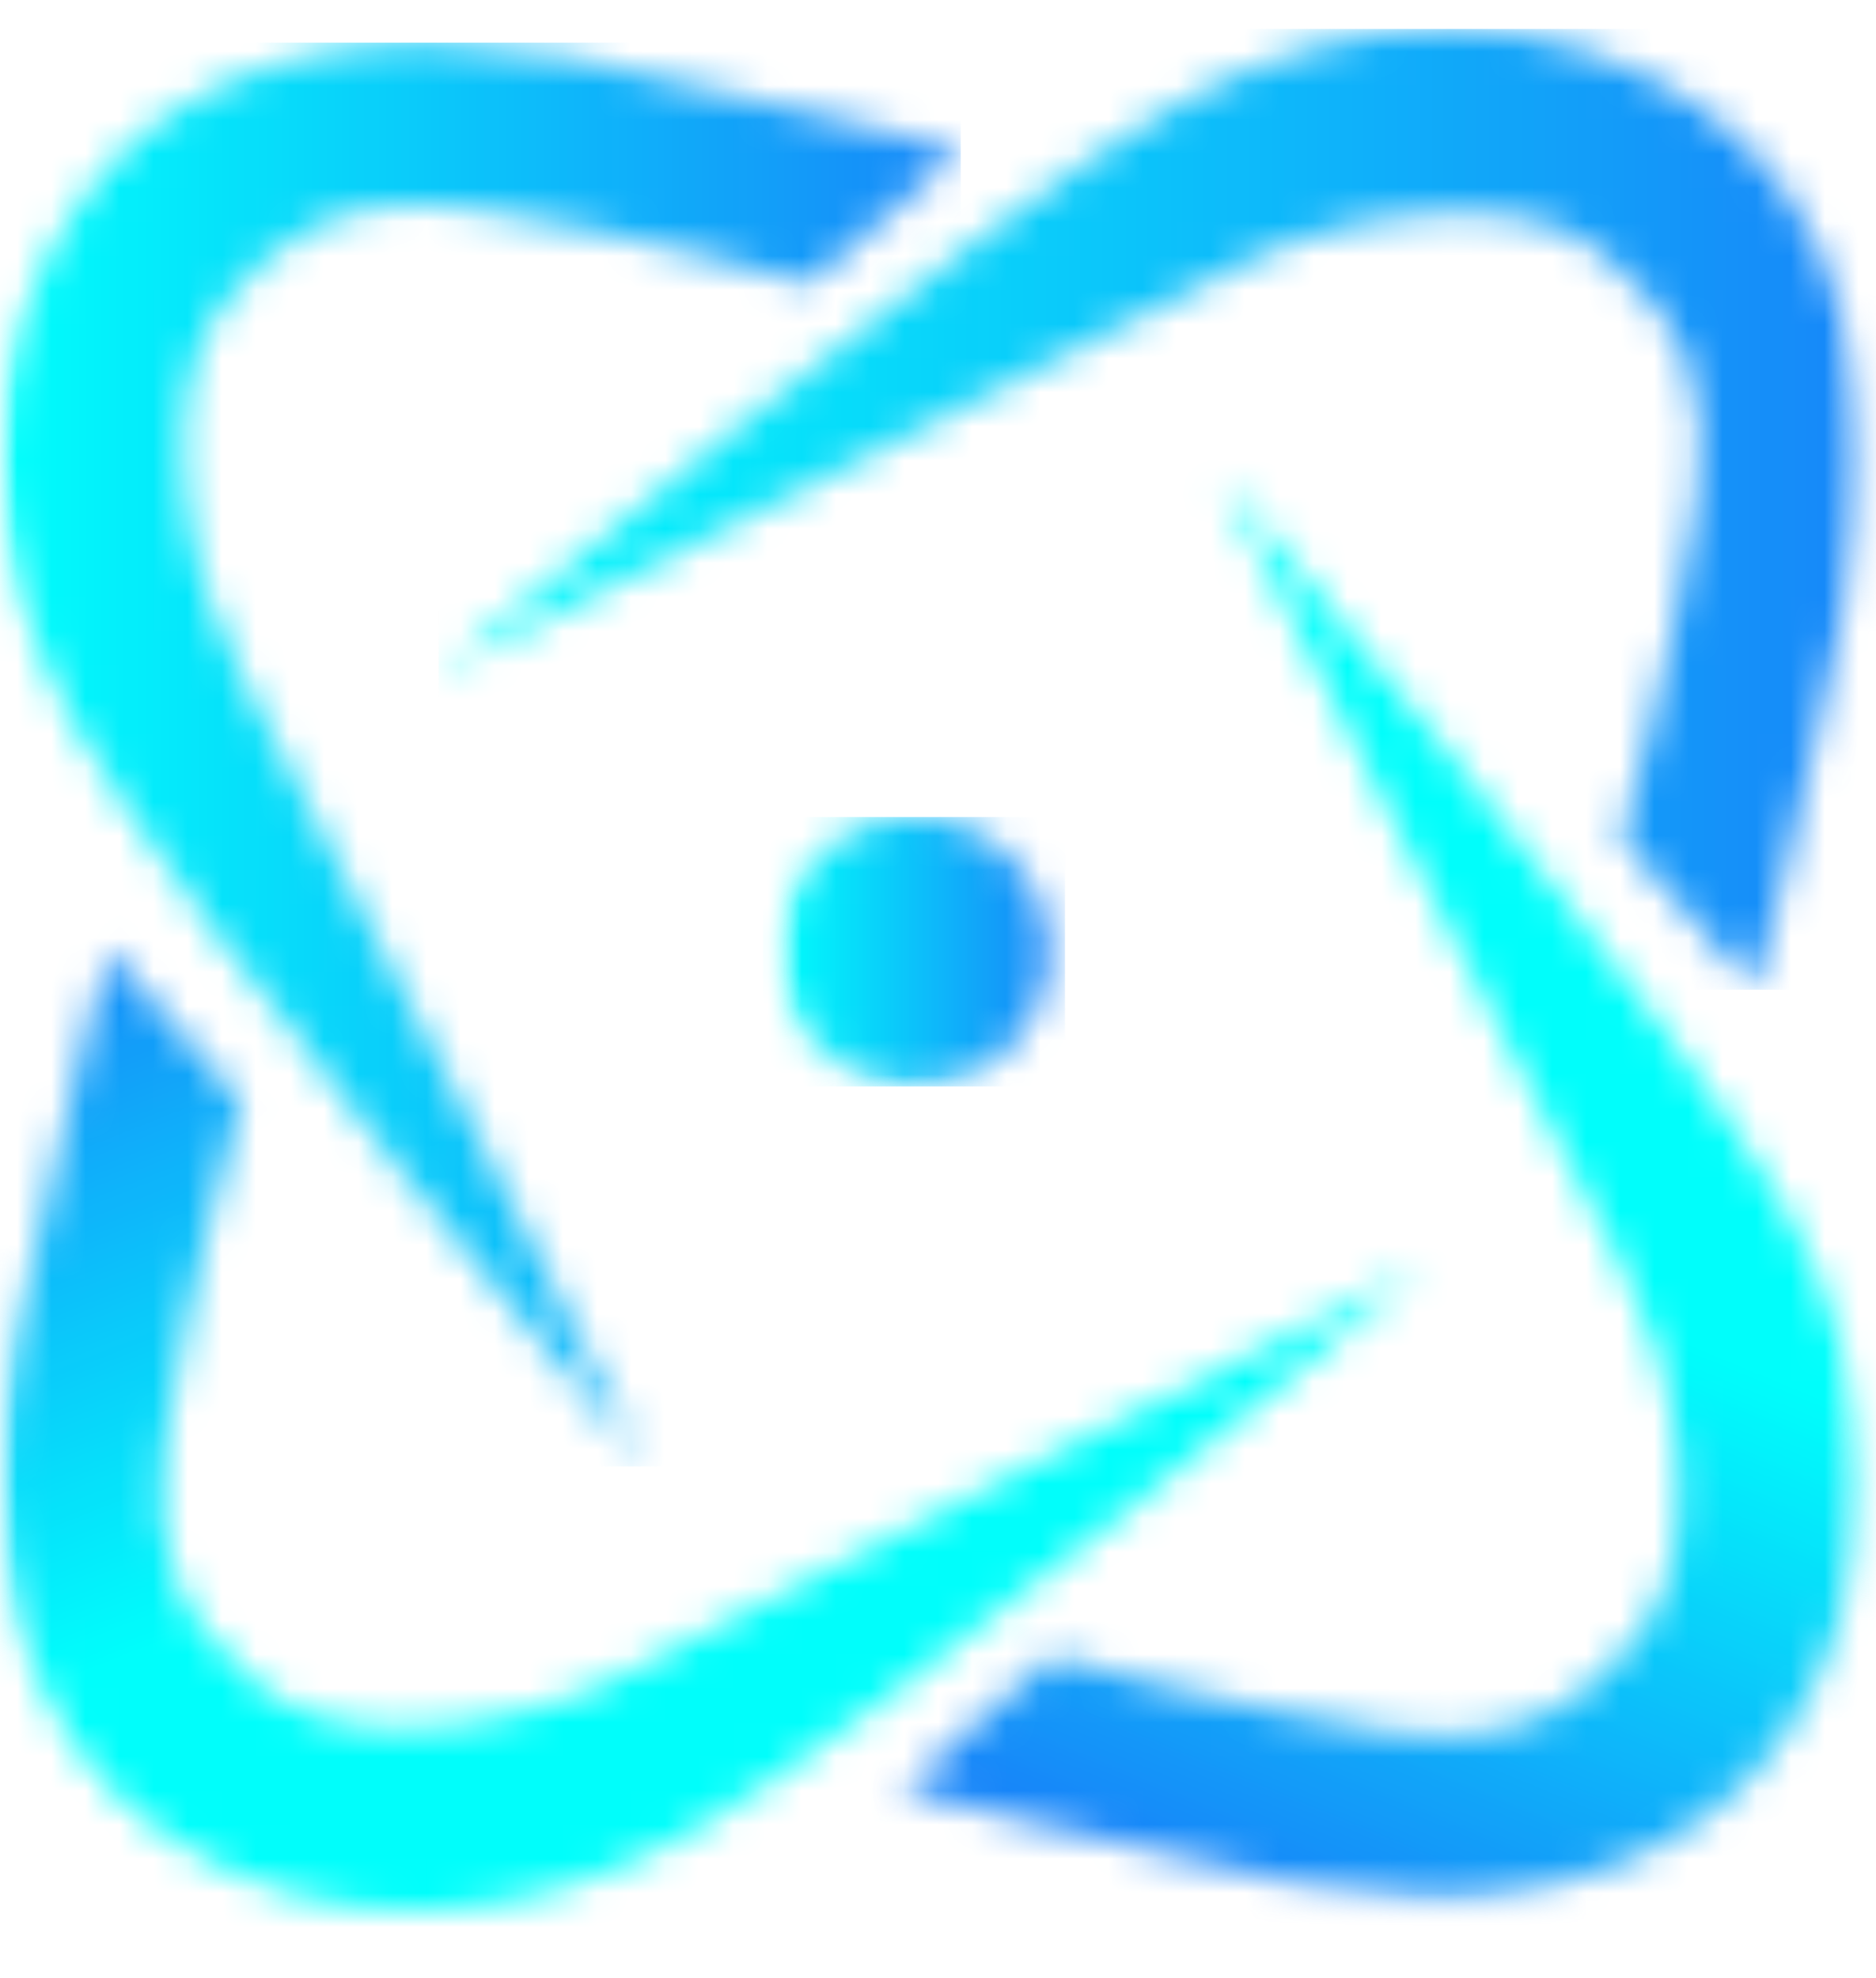 <svg width="55" height="58" viewBox="0 0 55 58" fill="none" xmlns="http://www.w3.org/2000/svg">
<mask id="mask0_2066_4918" style="mask-type:luminance" maskUnits="userSpaceOnUse" x="12" y="0" width="43" height="30">
<path d="M12 0H54.667V29.333H12V0Z" fill="white"/>
</mask>
<g mask="url(#mask0_2066_4918)">
<mask id="mask1_2066_4918" style="mask-type:luminance" maskUnits="userSpaceOnUse" x="12" y="0" width="43" height="30">
<path d="M51.427 29.016L47.542 24.583C47.542 24.583 49.057 19.359 49.734 14.755C50.177 11.719 49.609 9.526 46.938 7.396C45.875 6.552 44.37 6.214 42.776 6.214C40.349 6.214 37.688 6.99 36.005 7.943C33.208 9.516 12.859 19.724 12.859 19.724C12.859 19.724 28.708 6.302 34.484 3.083C37.203 1.562 39.87 0.875 42.354 0.849H42.547C45.26 0.875 47.75 1.703 49.849 3.141C53.917 5.937 55.438 11.458 54.167 17.594C52.896 23.734 51.432 29.016 51.432 29.016H51.427Z" fill="white"/>
</mask>
<g mask="url(#mask1_2066_4918)">
<path d="M12.859 0.849V29.016H55.438V0.849H12.859Z" fill="url(#paint0_linear_2066_4918)"/>
</g>
</g>
<mask id="mask2_2066_4918" style="mask-type:luminance" maskUnits="userSpaceOnUse" x="0" y="0" width="30" height="44">
<path d="M0 0H29.333V44H0V0Z" fill="white"/>
</mask>
<g mask="url(#mask2_2066_4918)">
<mask id="mask3_2066_4918" style="mask-type:luminance" maskUnits="userSpaceOnUse" x="0" y="1" width="29" height="42">
<path d="M18.875 42.995C18.875 42.995 5.448 27.141 2.229 21.365C0.698 18.62 0.005 15.932 0 13.427V13.38C0.005 10.646 0.833 8.125 2.286 6C4.438 2.87 8.208 1.25 12.625 1.25L16.745 1.693C22.885 2.964 28.167 4.427 28.167 4.427L23.734 8.312C23.734 8.312 18.51 6.792 13.906 6.12L12.198 5.979C10.005 5.979 8.25 6.771 6.552 8.917C4.422 11.588 5.521 17.052 7.099 19.849C8.672 22.646 18.875 42.995 18.875 42.995Z" fill="white"/>
</mask>
<g mask="url(#mask3_2066_4918)">
<path d="M0 1.25V42.995H28.167V1.25H0Z" fill="url(#paint1_linear_2066_4918)"/>
</g>
</g>
<mask id="mask4_2066_4918" style="mask-type:luminance" maskUnits="userSpaceOnUse" x="0" y="26" width="43" height="32">
<path d="M0 26.667H42.667V57.333H0V26.667Z" fill="white"/>
</mask>
<g mask="url(#mask4_2066_4918)">
<mask id="mask5_2066_4918" style="mask-type:luminance" maskUnits="userSpaceOnUse" x="0" y="27" width="42" height="30">
<path d="M12.104 56.026C9.37 56.021 6.865 55.193 4.75 53.74C0.682 50.943 -0.833 45.411 0.443 39.281C1.719 33.151 3.172 27.859 3.172 27.859L7.063 32.292C7.063 32.292 5.542 37.516 4.865 42.12C4.422 45.156 4.99 47.354 7.662 49.479C8.724 50.323 10.229 50.667 11.828 50.667C14.255 50.667 16.912 49.885 18.599 48.938C21.396 47.359 41.734 37.151 41.734 37.151C41.734 37.151 25.891 50.578 20.125 53.797C17.386 55.323 14.703 56.021 12.214 56.026H12.104Z" fill="white"/>
</mask>
<g mask="url(#mask5_2066_4918)">
<path d="M4.943 70.609L51.38 52.203L35.958 13.281L-10.484 31.682L4.943 70.609Z" fill="url(#paint2_linear_2066_4918)"/>
</g>
</g>
<mask id="mask6_2066_4918" style="mask-type:luminance" maskUnits="userSpaceOnUse" x="25" y="13" width="30" height="43">
<path d="M25.333 13.333H54.667V56H25.333V13.333Z" fill="white"/>
</mask>
<g mask="url(#mask6_2066_4918)">
<mask id="mask7_2066_4918" style="mask-type:luminance" maskUnits="userSpaceOnUse" x="26" y="13" width="29" height="43">
<path d="M41.974 55.625L37.854 55.182C31.724 53.911 26.438 52.453 26.438 52.453L30.87 48.568C30.87 48.568 36.089 50.083 40.698 50.76L42.401 50.896C44.599 50.896 46.349 50.104 48.047 47.963C50.177 45.292 49.078 39.828 47.505 37.031C45.927 34.234 35.729 13.885 35.729 13.885C35.729 13.885 49.151 29.734 52.37 35.51C53.896 38.25 54.594 40.932 54.599 43.422V43.526C54.594 46.255 53.766 48.76 52.312 50.875C50.161 54.005 46.391 55.625 41.974 55.625Z" fill="white"/>
</mask>
<g mask="url(#mask7_2066_4918)">
<path d="M69.354 19.989L30.557 3.927L11.682 49.521L50.479 65.583L69.354 19.989Z" fill="url(#paint3_linear_2066_4918)"/>
</g>
</g>
<mask id="mask8_2066_4918" style="mask-type:luminance" maskUnits="userSpaceOnUse" x="22" y="22" width="10" height="10">
<path d="M22.666 22.667H32V32H22.666V22.667Z" fill="white"/>
</mask>
<g mask="url(#mask8_2066_4918)">
<mask id="mask9_2066_4918" style="mask-type:luminance" maskUnits="userSpaceOnUse" x="22" y="23" width="9" height="9">
<path d="M26.791 31.854L26.198 31.828C24.437 31.438 23.26 30.266 22.942 28.812C22.37 26.234 24.312 23.953 26.791 23.953H27.088L27.698 24.052C29.151 24.375 30.323 25.552 30.651 27.005C31.224 29.583 29.276 31.854 26.797 31.854H26.791Z" fill="white"/>
</mask>
<g mask="url(#mask9_2066_4918)">
<path d="M22.37 23.953V31.854H31.224V23.953H22.37Z" fill="url(#paint4_linear_2066_4918)"/>
</g>
</g>
<defs>
<linearGradient id="paint0_linear_2066_4918" x1="12.858" y1="14.934" x2="55.437" y2="14.934" gradientUnits="userSpaceOnUse">
<stop stop-color="#00FEFB"/>
<stop offset="0.008" stop-color="#00FDFB"/>
<stop offset="0.016" stop-color="#00FDFB"/>
<stop offset="0.023" stop-color="#00FCFB"/>
<stop offset="0.031" stop-color="#01FBFB"/>
<stop offset="0.039" stop-color="#01FAFB"/>
<stop offset="0.047" stop-color="#01F9FB"/>
<stop offset="0.055" stop-color="#01F8FB"/>
<stop offset="0.062" stop-color="#01F7FB"/>
<stop offset="0.07" stop-color="#02F6FB"/>
<stop offset="0.078" stop-color="#02F5FB"/>
<stop offset="0.086" stop-color="#02F4FB"/>
<stop offset="0.094" stop-color="#02F3FB"/>
<stop offset="0.102" stop-color="#02F2FB"/>
<stop offset="0.109" stop-color="#02F1FB"/>
<stop offset="0.117" stop-color="#03F0FB"/>
<stop offset="0.125" stop-color="#03EFFB"/>
<stop offset="0.133" stop-color="#03EEFB"/>
<stop offset="0.141" stop-color="#03EDFB"/>
<stop offset="0.148" stop-color="#03ECFB"/>
<stop offset="0.156" stop-color="#04EBFB"/>
<stop offset="0.164" stop-color="#04EAFB"/>
<stop offset="0.172" stop-color="#04E9FB"/>
<stop offset="0.18" stop-color="#04E8FB"/>
<stop offset="0.188" stop-color="#04E7FB"/>
<stop offset="0.195" stop-color="#04E7FB"/>
<stop offset="0.203" stop-color="#05E6FB"/>
<stop offset="0.211" stop-color="#05E5FA"/>
<stop offset="0.219" stop-color="#05E4FA"/>
<stop offset="0.227" stop-color="#05E3FA"/>
<stop offset="0.234" stop-color="#05E2FA"/>
<stop offset="0.242" stop-color="#06E1FA"/>
<stop offset="0.25" stop-color="#06E0FA"/>
<stop offset="0.258" stop-color="#06DFFA"/>
<stop offset="0.266" stop-color="#06DEFA"/>
<stop offset="0.273" stop-color="#06DDFA"/>
<stop offset="0.281" stop-color="#06DCFA"/>
<stop offset="0.289" stop-color="#07DBFA"/>
<stop offset="0.297" stop-color="#07DAFA"/>
<stop offset="0.305" stop-color="#07D9FA"/>
<stop offset="0.312" stop-color="#07D8FA"/>
<stop offset="0.32" stop-color="#07D7FA"/>
<stop offset="0.328" stop-color="#08D6FA"/>
<stop offset="0.336" stop-color="#08D5FA"/>
<stop offset="0.344" stop-color="#08D4FA"/>
<stop offset="0.352" stop-color="#08D3FA"/>
<stop offset="0.359" stop-color="#08D2FA"/>
<stop offset="0.367" stop-color="#08D1FA"/>
<stop offset="0.375" stop-color="#09D1FA"/>
<stop offset="0.383" stop-color="#09D0FA"/>
<stop offset="0.391" stop-color="#09CFFA"/>
<stop offset="0.398" stop-color="#09CEFA"/>
<stop offset="0.406" stop-color="#09CDFA"/>
<stop offset="0.414" stop-color="#0ACCFA"/>
<stop offset="0.422" stop-color="#0ACBFA"/>
<stop offset="0.43" stop-color="#0ACAFA"/>
<stop offset="0.438" stop-color="#0AC9FA"/>
<stop offset="0.445" stop-color="#0AC8FA"/>
<stop offset="0.453" stop-color="#0BC7FA"/>
<stop offset="0.461" stop-color="#0BC6FA"/>
<stop offset="0.469" stop-color="#0BC5FA"/>
<stop offset="0.477" stop-color="#0BC4FA"/>
<stop offset="0.484" stop-color="#0BC3FA"/>
<stop offset="0.492" stop-color="#0BC2FA"/>
<stop offset="0.5" stop-color="#0CC1FA"/>
<stop offset="0.508" stop-color="#0CC0FA"/>
<stop offset="0.516" stop-color="#0CBFFA"/>
<stop offset="0.523" stop-color="#0CBEFA"/>
<stop offset="0.531" stop-color="#0CBDFA"/>
<stop offset="0.539" stop-color="#0DBCFA"/>
<stop offset="0.547" stop-color="#0DBBFA"/>
<stop offset="0.555" stop-color="#0DBBFA"/>
<stop offset="0.562" stop-color="#0DBAFA"/>
<stop offset="0.57" stop-color="#0DB9FA"/>
<stop offset="0.578" stop-color="#0DB8FA"/>
<stop offset="0.586" stop-color="#0EB7FA"/>
<stop offset="0.594" stop-color="#0EB6FA"/>
<stop offset="0.602" stop-color="#0EB5FA"/>
<stop offset="0.609" stop-color="#0EB4FA"/>
<stop offset="0.617" stop-color="#0EB3FA"/>
<stop offset="0.625" stop-color="#0FB2FA"/>
<stop offset="0.633" stop-color="#0FB1FA"/>
<stop offset="0.641" stop-color="#0FB0FA"/>
<stop offset="0.648" stop-color="#0FAFFA"/>
<stop offset="0.656" stop-color="#0FAEFA"/>
<stop offset="0.664" stop-color="#0FADFA"/>
<stop offset="0.672" stop-color="#10ACFA"/>
<stop offset="0.68" stop-color="#10ABFA"/>
<stop offset="0.688" stop-color="#10AAF9"/>
<stop offset="0.695" stop-color="#10A9F9"/>
<stop offset="0.703" stop-color="#10A8F9"/>
<stop offset="0.711" stop-color="#11A7F9"/>
<stop offset="0.719" stop-color="#11A6F9"/>
<stop offset="0.727" stop-color="#11A5F9"/>
<stop offset="0.734" stop-color="#11A4F9"/>
<stop offset="0.742" stop-color="#11A4F9"/>
<stop offset="0.75" stop-color="#11A3F9"/>
<stop offset="0.758" stop-color="#12A2F9"/>
<stop offset="0.766" stop-color="#12A1F9"/>
<stop offset="0.773" stop-color="#12A0F9"/>
<stop offset="0.781" stop-color="#129FF9"/>
<stop offset="0.789" stop-color="#129EF9"/>
<stop offset="0.797" stop-color="#139DF9"/>
<stop offset="0.805" stop-color="#139CF9"/>
<stop offset="0.812" stop-color="#139BF9"/>
<stop offset="0.82" stop-color="#139AF9"/>
<stop offset="0.828" stop-color="#1399F9"/>
<stop offset="0.836" stop-color="#1398F9"/>
<stop offset="0.844" stop-color="#1497F9"/>
<stop offset="0.852" stop-color="#1496F9"/>
<stop offset="0.859" stop-color="#1495F9"/>
<stop offset="0.867" stop-color="#1494F9"/>
<stop offset="0.875" stop-color="#1493F9"/>
<stop offset="0.883" stop-color="#1592F9"/>
<stop offset="0.891" stop-color="#1591F9"/>
<stop offset="0.898" stop-color="#1590F9"/>
<stop offset="0.906" stop-color="#158FF9"/>
<stop offset="0.914" stop-color="#158EF9"/>
<stop offset="0.922" stop-color="#158EF9"/>
<stop offset="0.93" stop-color="#168DF9"/>
<stop offset="0.938" stop-color="#168CF9"/>
<stop offset="0.945" stop-color="#168BF9"/>
<stop offset="0.953" stop-color="#168AF9"/>
<stop offset="0.961" stop-color="#1689F9"/>
<stop offset="0.969" stop-color="#1788F9"/>
<stop offset="0.977" stop-color="#1787F9"/>
<stop offset="0.984" stop-color="#1786F9"/>
<stop offset="1" stop-color="#1786F9"/>
</linearGradient>
<linearGradient id="paint1_linear_2066_4918" x1="-0" y1="22.122" x2="28.165" y2="22.122" gradientUnits="userSpaceOnUse">
<stop stop-color="#00FEFB"/>
<stop offset="0.008" stop-color="#00FEFB"/>
<stop offset="0.016" stop-color="#00FDFB"/>
<stop offset="0.023" stop-color="#00FCFB"/>
<stop offset="0.031" stop-color="#01FBFB"/>
<stop offset="0.039" stop-color="#01FAFB"/>
<stop offset="0.047" stop-color="#01F9FB"/>
<stop offset="0.055" stop-color="#01F8FB"/>
<stop offset="0.062" stop-color="#01F7FB"/>
<stop offset="0.07" stop-color="#02F6FB"/>
<stop offset="0.078" stop-color="#02F5FB"/>
<stop offset="0.086" stop-color="#02F4FB"/>
<stop offset="0.094" stop-color="#02F3FB"/>
<stop offset="0.102" stop-color="#02F2FB"/>
<stop offset="0.109" stop-color="#02F1FB"/>
<stop offset="0.117" stop-color="#03F0FB"/>
<stop offset="0.125" stop-color="#03EFFB"/>
<stop offset="0.133" stop-color="#03EEFB"/>
<stop offset="0.141" stop-color="#03EEFB"/>
<stop offset="0.148" stop-color="#03EDFB"/>
<stop offset="0.156" stop-color="#03ECFB"/>
<stop offset="0.164" stop-color="#04EBFB"/>
<stop offset="0.172" stop-color="#04EAFB"/>
<stop offset="0.18" stop-color="#04E9FB"/>
<stop offset="0.188" stop-color="#04E8FB"/>
<stop offset="0.195" stop-color="#04E7FB"/>
<stop offset="0.203" stop-color="#05E6FB"/>
<stop offset="0.211" stop-color="#05E5FA"/>
<stop offset="0.219" stop-color="#05E4FA"/>
<stop offset="0.227" stop-color="#05E3FA"/>
<stop offset="0.234" stop-color="#05E2FA"/>
<stop offset="0.242" stop-color="#05E1FA"/>
<stop offset="0.25" stop-color="#06E0FA"/>
<stop offset="0.258" stop-color="#06DFFA"/>
<stop offset="0.266" stop-color="#06DFFA"/>
<stop offset="0.273" stop-color="#06DEFA"/>
<stop offset="0.281" stop-color="#06DDFA"/>
<stop offset="0.289" stop-color="#07DCFA"/>
<stop offset="0.297" stop-color="#07DBFA"/>
<stop offset="0.305" stop-color="#07DAFA"/>
<stop offset="0.312" stop-color="#07D9FA"/>
<stop offset="0.32" stop-color="#07D8FA"/>
<stop offset="0.328" stop-color="#07D7FA"/>
<stop offset="0.336" stop-color="#08D6FA"/>
<stop offset="0.344" stop-color="#08D5FA"/>
<stop offset="0.352" stop-color="#08D4FA"/>
<stop offset="0.359" stop-color="#08D3FA"/>
<stop offset="0.367" stop-color="#08D2FA"/>
<stop offset="0.375" stop-color="#09D1FA"/>
<stop offset="0.383" stop-color="#09D0FA"/>
<stop offset="0.391" stop-color="#09D0FA"/>
<stop offset="0.398" stop-color="#09CFFA"/>
<stop offset="0.406" stop-color="#09CEFA"/>
<stop offset="0.414" stop-color="#09CDFA"/>
<stop offset="0.422" stop-color="#0ACCFA"/>
<stop offset="0.43" stop-color="#0ACBFA"/>
<stop offset="0.438" stop-color="#0ACAFA"/>
<stop offset="0.445" stop-color="#0AC9FA"/>
<stop offset="0.453" stop-color="#0AC8FA"/>
<stop offset="0.461" stop-color="#0AC7FA"/>
<stop offset="0.469" stop-color="#0BC6FA"/>
<stop offset="0.477" stop-color="#0BC5FA"/>
<stop offset="0.484" stop-color="#0BC4FA"/>
<stop offset="0.492" stop-color="#0BC3FA"/>
<stop offset="0.5" stop-color="#0BC2FA"/>
<stop offset="0.508" stop-color="#0CC1FA"/>
<stop offset="0.516" stop-color="#0CC1FA"/>
<stop offset="0.523" stop-color="#0CC0FA"/>
<stop offset="0.531" stop-color="#0CBFFA"/>
<stop offset="0.539" stop-color="#0CBEFA"/>
<stop offset="0.547" stop-color="#0CBDFA"/>
<stop offset="0.555" stop-color="#0DBCFA"/>
<stop offset="0.562" stop-color="#0DBBFA"/>
<stop offset="0.57" stop-color="#0DBAFA"/>
<stop offset="0.578" stop-color="#0DB9FA"/>
<stop offset="0.586" stop-color="#0DB8FA"/>
<stop offset="0.594" stop-color="#0EB7FA"/>
<stop offset="0.602" stop-color="#0EB6FA"/>
<stop offset="0.609" stop-color="#0EB5FA"/>
<stop offset="0.617" stop-color="#0EB4FA"/>
<stop offset="0.625" stop-color="#0EB3FA"/>
<stop offset="0.633" stop-color="#0EB2FA"/>
<stop offset="0.641" stop-color="#0FB2FA"/>
<stop offset="0.648" stop-color="#0FB1FA"/>
<stop offset="0.656" stop-color="#0FB0FA"/>
<stop offset="0.664" stop-color="#0FAFFA"/>
<stop offset="0.672" stop-color="#0FAEFA"/>
<stop offset="0.68" stop-color="#10ADFA"/>
<stop offset="0.688" stop-color="#10ACFA"/>
<stop offset="0.695" stop-color="#10ABFA"/>
<stop offset="0.703" stop-color="#10AAF9"/>
<stop offset="0.711" stop-color="#10A9F9"/>
<stop offset="0.719" stop-color="#10A8F9"/>
<stop offset="0.727" stop-color="#11A7F9"/>
<stop offset="0.734" stop-color="#11A6F9"/>
<stop offset="0.742" stop-color="#11A5F9"/>
<stop offset="0.75" stop-color="#11A4F9"/>
<stop offset="0.758" stop-color="#11A3F9"/>
<stop offset="0.766" stop-color="#11A2F9"/>
<stop offset="0.773" stop-color="#12A2F9"/>
<stop offset="0.781" stop-color="#12A1F9"/>
<stop offset="0.789" stop-color="#12A0F9"/>
<stop offset="0.797" stop-color="#129FF9"/>
<stop offset="0.805" stop-color="#129EF9"/>
<stop offset="0.812" stop-color="#139DF9"/>
<stop offset="0.82" stop-color="#139CF9"/>
<stop offset="0.828" stop-color="#139BF9"/>
<stop offset="0.836" stop-color="#139AF9"/>
<stop offset="0.844" stop-color="#1399F9"/>
<stop offset="0.852" stop-color="#1398F9"/>
<stop offset="0.859" stop-color="#1497F9"/>
<stop offset="0.867" stop-color="#1496F9"/>
<stop offset="0.875" stop-color="#1495F9"/>
<stop offset="0.883" stop-color="#1494F9"/>
<stop offset="0.891" stop-color="#1493F9"/>
<stop offset="0.898" stop-color="#1593F9"/>
<stop offset="0.906" stop-color="#1592F9"/>
<stop offset="0.914" stop-color="#1591F9"/>
<stop offset="0.922" stop-color="#1590F9"/>
<stop offset="0.93" stop-color="#158FF9"/>
<stop offset="0.938" stop-color="#158EF9"/>
<stop offset="0.945" stop-color="#168DF9"/>
<stop offset="0.953" stop-color="#168CF9"/>
<stop offset="0.961" stop-color="#168BF9"/>
<stop offset="0.969" stop-color="#168AF9"/>
<stop offset="0.977" stop-color="#1689F9"/>
<stop offset="0.984" stop-color="#1688F9"/>
<stop offset="0.992" stop-color="#1787F9"/>
<stop offset="1" stop-color="#1786F9"/>
</linearGradient>
<linearGradient id="paint2_linear_2066_4918" x1="28.584" y1="61.239" x2="13.157" y2="22.315" gradientUnits="userSpaceOnUse">
<stop stop-color="#00FEFB"/>
<stop offset="0.5" stop-color="#00FEFB"/>
<stop offset="0.504" stop-color="#00FDFB"/>
<stop offset="0.508" stop-color="#00FCFB"/>
<stop offset="0.512" stop-color="#00FBFB"/>
<stop offset="0.516" stop-color="#01FAFB"/>
<stop offset="0.52" stop-color="#01FAFB"/>
<stop offset="0.523" stop-color="#01F9FB"/>
<stop offset="0.527" stop-color="#01F8FB"/>
<stop offset="0.531" stop-color="#01F7FB"/>
<stop offset="0.535" stop-color="#02F6FB"/>
<stop offset="0.539" stop-color="#02F5FB"/>
<stop offset="0.543" stop-color="#02F4FB"/>
<stop offset="0.547" stop-color="#02F3FB"/>
<stop offset="0.551" stop-color="#02F2FB"/>
<stop offset="0.555" stop-color="#02F1FB"/>
<stop offset="0.559" stop-color="#03F0FB"/>
<stop offset="0.562" stop-color="#03EFFB"/>
<stop offset="0.566" stop-color="#03EEFB"/>
<stop offset="0.57" stop-color="#03EDFB"/>
<stop offset="0.574" stop-color="#03ECFB"/>
<stop offset="0.578" stop-color="#04EBFB"/>
<stop offset="0.582" stop-color="#04EAFB"/>
<stop offset="0.586" stop-color="#04E9FB"/>
<stop offset="0.59" stop-color="#04E8FB"/>
<stop offset="0.594" stop-color="#04E7FB"/>
<stop offset="0.598" stop-color="#05E6FB"/>
<stop offset="0.602" stop-color="#05E5FB"/>
<stop offset="0.605" stop-color="#05E4FA"/>
<stop offset="0.609" stop-color="#05E3FA"/>
<stop offset="0.613" stop-color="#05E3FA"/>
<stop offset="0.617" stop-color="#05E2FA"/>
<stop offset="0.621" stop-color="#06E1FA"/>
<stop offset="0.625" stop-color="#06E0FA"/>
<stop offset="0.629" stop-color="#06DFFA"/>
<stop offset="0.633" stop-color="#06DEFA"/>
<stop offset="0.637" stop-color="#06DDFA"/>
<stop offset="0.641" stop-color="#07DCFA"/>
<stop offset="0.645" stop-color="#07DBFA"/>
<stop offset="0.648" stop-color="#07DAFA"/>
<stop offset="0.652" stop-color="#07D9FA"/>
<stop offset="0.656" stop-color="#07D8FA"/>
<stop offset="0.66" stop-color="#07D7FA"/>
<stop offset="0.664" stop-color="#08D6FA"/>
<stop offset="0.668" stop-color="#08D5FA"/>
<stop offset="0.672" stop-color="#08D4FA"/>
<stop offset="0.676" stop-color="#08D3FA"/>
<stop offset="0.68" stop-color="#08D2FA"/>
<stop offset="0.684" stop-color="#09D1FA"/>
<stop offset="0.688" stop-color="#09D0FA"/>
<stop offset="0.691" stop-color="#09CFFA"/>
<stop offset="0.695" stop-color="#09CEFA"/>
<stop offset="0.699" stop-color="#09CDFA"/>
<stop offset="0.703" stop-color="#09CCFA"/>
<stop offset="0.707" stop-color="#0ACCFA"/>
<stop offset="0.711" stop-color="#0ACBFA"/>
<stop offset="0.715" stop-color="#0ACAFA"/>
<stop offset="0.719" stop-color="#0AC9FA"/>
<stop offset="0.723" stop-color="#0AC8FA"/>
<stop offset="0.727" stop-color="#0BC7FA"/>
<stop offset="0.73" stop-color="#0BC6FA"/>
<stop offset="0.734" stop-color="#0BC5FA"/>
<stop offset="0.738" stop-color="#0BC4FA"/>
<stop offset="0.742" stop-color="#0BC3FA"/>
<stop offset="0.746" stop-color="#0BC2FA"/>
<stop offset="0.75" stop-color="#0CC1FA"/>
<stop offset="0.754" stop-color="#0CC0FA"/>
<stop offset="0.758" stop-color="#0CBFFA"/>
<stop offset="0.762" stop-color="#0CBEFA"/>
<stop offset="0.766" stop-color="#0CBDFA"/>
<stop offset="0.77" stop-color="#0DBCFA"/>
<stop offset="0.773" stop-color="#0DBBFA"/>
<stop offset="0.777" stop-color="#0DBAFA"/>
<stop offset="0.781" stop-color="#0DB9FA"/>
<stop offset="0.785" stop-color="#0DB8FA"/>
<stop offset="0.789" stop-color="#0DB7FA"/>
<stop offset="0.793" stop-color="#0EB6FA"/>
<stop offset="0.797" stop-color="#0EB5FA"/>
<stop offset="0.801" stop-color="#0EB5FA"/>
<stop offset="0.805" stop-color="#0EB4FA"/>
<stop offset="0.809" stop-color="#0EB3FA"/>
<stop offset="0.812" stop-color="#0FB2FA"/>
<stop offset="0.816" stop-color="#0FB1FA"/>
<stop offset="0.82" stop-color="#0FB0FA"/>
<stop offset="0.824" stop-color="#0FAFFA"/>
<stop offset="0.828" stop-color="#0FAEFA"/>
<stop offset="0.832" stop-color="#10ADFA"/>
<stop offset="0.836" stop-color="#10ACFA"/>
<stop offset="0.84" stop-color="#10ABFA"/>
<stop offset="0.844" stop-color="#10AAF9"/>
<stop offset="0.848" stop-color="#10A9F9"/>
<stop offset="0.852" stop-color="#10A8F9"/>
<stop offset="0.855" stop-color="#11A7F9"/>
<stop offset="0.859" stop-color="#11A6F9"/>
<stop offset="0.863" stop-color="#11A5F9"/>
<stop offset="0.867" stop-color="#11A4F9"/>
<stop offset="0.871" stop-color="#11A3F9"/>
<stop offset="0.875" stop-color="#12A2F9"/>
<stop offset="0.879" stop-color="#12A1F9"/>
<stop offset="0.883" stop-color="#12A0F9"/>
<stop offset="0.887" stop-color="#129FF9"/>
<stop offset="0.891" stop-color="#129EF9"/>
<stop offset="0.895" stop-color="#129EF9"/>
<stop offset="0.898" stop-color="#139DF9"/>
<stop offset="0.902" stop-color="#139CF9"/>
<stop offset="0.906" stop-color="#139BF9"/>
<stop offset="0.91" stop-color="#139AF9"/>
<stop offset="0.914" stop-color="#1399F9"/>
<stop offset="0.918" stop-color="#1498F9"/>
<stop offset="0.922" stop-color="#1497F9"/>
<stop offset="0.926" stop-color="#1496F9"/>
<stop offset="0.93" stop-color="#1495F9"/>
<stop offset="0.934" stop-color="#1494F9"/>
<stop offset="0.938" stop-color="#1493F9"/>
<stop offset="0.941" stop-color="#1592F9"/>
<stop offset="0.945" stop-color="#1591F9"/>
<stop offset="0.949" stop-color="#1590F9"/>
<stop offset="0.953" stop-color="#158FF9"/>
<stop offset="0.957" stop-color="#158EF9"/>
<stop offset="0.961" stop-color="#168DF9"/>
<stop offset="0.965" stop-color="#168CF9"/>
<stop offset="0.969" stop-color="#168BF9"/>
<stop offset="0.973" stop-color="#168AF9"/>
<stop offset="0.977" stop-color="#1689F9"/>
<stop offset="0.98" stop-color="#1688F9"/>
<stop offset="0.984" stop-color="#1787F9"/>
<stop offset="0.988" stop-color="#1787F9"/>
<stop offset="0.992" stop-color="#1786F9"/>
<stop offset="1" stop-color="#1786F9"/>
</linearGradient>
<linearGradient id="paint3_linear_2066_4918" x1="52.239" y1="12.906" x2="33.365" y2="58.495" gradientUnits="userSpaceOnUse">
<stop stop-color="#00FEFB"/>
<stop offset="0.5" stop-color="#00FEFB"/>
<stop offset="0.516" stop-color="#00FEFB"/>
<stop offset="0.52" stop-color="#00FDFB"/>
<stop offset="0.523" stop-color="#00FCFB"/>
<stop offset="0.527" stop-color="#01FBFB"/>
<stop offset="0.531" stop-color="#01FAFB"/>
<stop offset="0.535" stop-color="#01F9FB"/>
<stop offset="0.539" stop-color="#01F8FB"/>
<stop offset="0.543" stop-color="#01F6FB"/>
<stop offset="0.547" stop-color="#02F5FB"/>
<stop offset="0.551" stop-color="#02F4FB"/>
<stop offset="0.555" stop-color="#02F3FB"/>
<stop offset="0.559" stop-color="#02F2FB"/>
<stop offset="0.562" stop-color="#03F1FB"/>
<stop offset="0.566" stop-color="#03EFFB"/>
<stop offset="0.57" stop-color="#03EEFB"/>
<stop offset="0.574" stop-color="#03EDFB"/>
<stop offset="0.578" stop-color="#03ECFB"/>
<stop offset="0.582" stop-color="#04EBFB"/>
<stop offset="0.586" stop-color="#04E9FB"/>
<stop offset="0.59" stop-color="#04E8FB"/>
<stop offset="0.594" stop-color="#04E7FB"/>
<stop offset="0.598" stop-color="#05E6FB"/>
<stop offset="0.602" stop-color="#05E5FA"/>
<stop offset="0.605" stop-color="#05E4FA"/>
<stop offset="0.609" stop-color="#05E2FA"/>
<stop offset="0.613" stop-color="#05E1FA"/>
<stop offset="0.617" stop-color="#06E0FA"/>
<stop offset="0.621" stop-color="#06DFFA"/>
<stop offset="0.625" stop-color="#06DEFA"/>
<stop offset="0.629" stop-color="#06DDFA"/>
<stop offset="0.633" stop-color="#07DBFA"/>
<stop offset="0.637" stop-color="#07DAFA"/>
<stop offset="0.641" stop-color="#07D9FA"/>
<stop offset="0.645" stop-color="#07D8FA"/>
<stop offset="0.648" stop-color="#08D7FA"/>
<stop offset="0.652" stop-color="#08D6FA"/>
<stop offset="0.656" stop-color="#08D4FA"/>
<stop offset="0.66" stop-color="#08D3FA"/>
<stop offset="0.664" stop-color="#08D2FA"/>
<stop offset="0.668" stop-color="#09D1FA"/>
<stop offset="0.672" stop-color="#09D0FA"/>
<stop offset="0.676" stop-color="#09CFFA"/>
<stop offset="0.68" stop-color="#09CDFA"/>
<stop offset="0.684" stop-color="#0ACCFA"/>
<stop offset="0.688" stop-color="#0ACBFA"/>
<stop offset="0.691" stop-color="#0ACAFA"/>
<stop offset="0.695" stop-color="#0AC9FA"/>
<stop offset="0.699" stop-color="#0AC7FA"/>
<stop offset="0.703" stop-color="#0BC6FA"/>
<stop offset="0.707" stop-color="#0BC5FA"/>
<stop offset="0.711" stop-color="#0BC4FA"/>
<stop offset="0.715" stop-color="#0BC3FA"/>
<stop offset="0.719" stop-color="#0CC2FA"/>
<stop offset="0.723" stop-color="#0CC0FA"/>
<stop offset="0.727" stop-color="#0CBFFA"/>
<stop offset="0.73" stop-color="#0CBEFA"/>
<stop offset="0.734" stop-color="#0CBDFA"/>
<stop offset="0.738" stop-color="#0DBCFA"/>
<stop offset="0.742" stop-color="#0DBBFA"/>
<stop offset="0.746" stop-color="#0DB9FA"/>
<stop offset="0.75" stop-color="#0DB8FA"/>
<stop offset="0.754" stop-color="#0EB7FA"/>
<stop offset="0.758" stop-color="#0EB6FA"/>
<stop offset="0.762" stop-color="#0EB5FA"/>
<stop offset="0.766" stop-color="#0EB4FA"/>
<stop offset="0.77" stop-color="#0EB2FA"/>
<stop offset="0.773" stop-color="#0FB1FA"/>
<stop offset="0.777" stop-color="#0FB0FA"/>
<stop offset="0.781" stop-color="#0FAFFA"/>
<stop offset="0.785" stop-color="#0FAEFA"/>
<stop offset="0.789" stop-color="#10ACFA"/>
<stop offset="0.793" stop-color="#10ABFA"/>
<stop offset="0.797" stop-color="#10AAF9"/>
<stop offset="0.801" stop-color="#10A9F9"/>
<stop offset="0.805" stop-color="#10A8F9"/>
<stop offset="0.809" stop-color="#11A7F9"/>
<stop offset="0.812" stop-color="#11A5F9"/>
<stop offset="0.816" stop-color="#11A4F9"/>
<stop offset="0.82" stop-color="#11A3F9"/>
<stop offset="0.824" stop-color="#12A2F9"/>
<stop offset="0.828" stop-color="#12A1F9"/>
<stop offset="0.832" stop-color="#12A0F9"/>
<stop offset="0.836" stop-color="#129EF9"/>
<stop offset="0.84" stop-color="#129DF9"/>
<stop offset="0.844" stop-color="#139CF9"/>
<stop offset="0.848" stop-color="#139BF9"/>
<stop offset="0.852" stop-color="#139AF9"/>
<stop offset="0.855" stop-color="#1399F9"/>
<stop offset="0.859" stop-color="#1497F9"/>
<stop offset="0.863" stop-color="#1496F9"/>
<stop offset="0.867" stop-color="#1495F9"/>
<stop offset="0.871" stop-color="#1494F9"/>
<stop offset="0.875" stop-color="#1493F9"/>
<stop offset="0.879" stop-color="#1592F9"/>
<stop offset="0.883" stop-color="#1590F9"/>
<stop offset="0.887" stop-color="#158FF9"/>
<stop offset="0.891" stop-color="#158EF9"/>
<stop offset="0.895" stop-color="#168DF9"/>
<stop offset="0.898" stop-color="#168CF9"/>
<stop offset="0.902" stop-color="#168AF9"/>
<stop offset="0.906" stop-color="#1689F9"/>
<stop offset="0.91" stop-color="#1788F9"/>
<stop offset="0.914" stop-color="#1787F9"/>
<stop offset="0.918" stop-color="#1786F9"/>
<stop offset="0.922" stop-color="#1786F9"/>
<stop offset="0.938" stop-color="#1786F9"/>
<stop offset="1" stop-color="#1786F9"/>
</linearGradient>
<linearGradient id="paint4_linear_2066_4918" x1="22.367" y1="27.905" x2="31.223" y2="27.905" gradientUnits="userSpaceOnUse">
<stop stop-color="#00FEFB"/>
<stop offset="0.031" stop-color="#00FEFB"/>
<stop offset="0.047" stop-color="#00FEFB"/>
<stop offset="0.055" stop-color="#00FEFB"/>
<stop offset="0.059" stop-color="#00FDFB"/>
<stop offset="0.062" stop-color="#00FDFB"/>
<stop offset="0.066" stop-color="#00FCFB"/>
<stop offset="0.07" stop-color="#00FCFB"/>
<stop offset="0.074" stop-color="#01FBFB"/>
<stop offset="0.078" stop-color="#01FBFB"/>
<stop offset="0.082" stop-color="#01FAFB"/>
<stop offset="0.086" stop-color="#01FAFB"/>
<stop offset="0.09" stop-color="#01F9FB"/>
<stop offset="0.094" stop-color="#01F9FB"/>
<stop offset="0.098" stop-color="#01F8FB"/>
<stop offset="0.102" stop-color="#01F7FB"/>
<stop offset="0.105" stop-color="#01F7FB"/>
<stop offset="0.109" stop-color="#01F6FB"/>
<stop offset="0.113" stop-color="#02F6FB"/>
<stop offset="0.117" stop-color="#02F5FB"/>
<stop offset="0.121" stop-color="#02F5FB"/>
<stop offset="0.125" stop-color="#02F4FB"/>
<stop offset="0.129" stop-color="#02F4FB"/>
<stop offset="0.133" stop-color="#02F3FB"/>
<stop offset="0.137" stop-color="#02F3FB"/>
<stop offset="0.141" stop-color="#02F2FB"/>
<stop offset="0.145" stop-color="#02F2FB"/>
<stop offset="0.148" stop-color="#02F1FB"/>
<stop offset="0.152" stop-color="#03F1FB"/>
<stop offset="0.156" stop-color="#03F0FB"/>
<stop offset="0.16" stop-color="#03F0FB"/>
<stop offset="0.164" stop-color="#03EFFB"/>
<stop offset="0.168" stop-color="#03EFFB"/>
<stop offset="0.172" stop-color="#03EEFB"/>
<stop offset="0.176" stop-color="#03EEFB"/>
<stop offset="0.18" stop-color="#03EDFB"/>
<stop offset="0.184" stop-color="#03ECFB"/>
<stop offset="0.188" stop-color="#03ECFB"/>
<stop offset="0.191" stop-color="#04EBFB"/>
<stop offset="0.195" stop-color="#04EBFB"/>
<stop offset="0.199" stop-color="#04EAFB"/>
<stop offset="0.203" stop-color="#04EAFB"/>
<stop offset="0.207" stop-color="#04E9FB"/>
<stop offset="0.211" stop-color="#04E9FB"/>
<stop offset="0.215" stop-color="#04E8FB"/>
<stop offset="0.219" stop-color="#04E8FB"/>
<stop offset="0.223" stop-color="#04E7FB"/>
<stop offset="0.227" stop-color="#04E7FB"/>
<stop offset="0.23" stop-color="#05E6FB"/>
<stop offset="0.234" stop-color="#05E6FB"/>
<stop offset="0.238" stop-color="#05E5FA"/>
<stop offset="0.242" stop-color="#05E5FA"/>
<stop offset="0.246" stop-color="#05E4FA"/>
<stop offset="0.25" stop-color="#05E4FA"/>
<stop offset="0.254" stop-color="#05E3FA"/>
<stop offset="0.258" stop-color="#05E2FA"/>
<stop offset="0.262" stop-color="#05E2FA"/>
<stop offset="0.266" stop-color="#05E1FA"/>
<stop offset="0.27" stop-color="#06E1FA"/>
<stop offset="0.273" stop-color="#06E0FA"/>
<stop offset="0.277" stop-color="#06E0FA"/>
<stop offset="0.281" stop-color="#06DFFA"/>
<stop offset="0.285" stop-color="#06DFFA"/>
<stop offset="0.289" stop-color="#06DEFA"/>
<stop offset="0.293" stop-color="#06DEFA"/>
<stop offset="0.297" stop-color="#06DDFA"/>
<stop offset="0.301" stop-color="#06DDFA"/>
<stop offset="0.305" stop-color="#06DCFA"/>
<stop offset="0.309" stop-color="#07DCFA"/>
<stop offset="0.312" stop-color="#07DBFA"/>
<stop offset="0.316" stop-color="#07DBFA"/>
<stop offset="0.32" stop-color="#07DAFA"/>
<stop offset="0.324" stop-color="#07DAFA"/>
<stop offset="0.328" stop-color="#07D9FA"/>
<stop offset="0.332" stop-color="#07D8FA"/>
<stop offset="0.336" stop-color="#07D8FA"/>
<stop offset="0.34" stop-color="#07D7FA"/>
<stop offset="0.344" stop-color="#07D7FA"/>
<stop offset="0.348" stop-color="#08D6FA"/>
<stop offset="0.352" stop-color="#08D6FA"/>
<stop offset="0.355" stop-color="#08D5FA"/>
<stop offset="0.359" stop-color="#08D5FA"/>
<stop offset="0.363" stop-color="#08D4FA"/>
<stop offset="0.367" stop-color="#08D4FA"/>
<stop offset="0.371" stop-color="#08D3FA"/>
<stop offset="0.375" stop-color="#08D3FA"/>
<stop offset="0.379" stop-color="#08D2FA"/>
<stop offset="0.383" stop-color="#08D2FA"/>
<stop offset="0.387" stop-color="#09D1FA"/>
<stop offset="0.391" stop-color="#09D1FA"/>
<stop offset="0.395" stop-color="#09D0FA"/>
<stop offset="0.398" stop-color="#09D0FA"/>
<stop offset="0.402" stop-color="#09CFFA"/>
<stop offset="0.406" stop-color="#09CEFA"/>
<stop offset="0.41" stop-color="#09CEFA"/>
<stop offset="0.414" stop-color="#09CDFA"/>
<stop offset="0.418" stop-color="#09CDFA"/>
<stop offset="0.422" stop-color="#09CCFA"/>
<stop offset="0.426" stop-color="#0ACCFA"/>
<stop offset="0.43" stop-color="#0ACBFA"/>
<stop offset="0.434" stop-color="#0ACBFA"/>
<stop offset="0.438" stop-color="#0ACAFA"/>
<stop offset="0.441" stop-color="#0ACAFA"/>
<stop offset="0.445" stop-color="#0AC9FA"/>
<stop offset="0.449" stop-color="#0AC9FA"/>
<stop offset="0.453" stop-color="#0AC8FA"/>
<stop offset="0.457" stop-color="#0AC8FA"/>
<stop offset="0.461" stop-color="#0AC7FA"/>
<stop offset="0.465" stop-color="#0BC7FA"/>
<stop offset="0.469" stop-color="#0BC6FA"/>
<stop offset="0.473" stop-color="#0BC6FA"/>
<stop offset="0.477" stop-color="#0BC5FA"/>
<stop offset="0.48" stop-color="#0BC5FA"/>
<stop offset="0.484" stop-color="#0BC4FA"/>
<stop offset="0.488" stop-color="#0BC3FA"/>
<stop offset="0.492" stop-color="#0BC3FA"/>
<stop offset="0.496" stop-color="#0BC2FA"/>
<stop offset="0.5" stop-color="#0BC2FA"/>
<stop offset="0.504" stop-color="#0CC1FA"/>
<stop offset="0.508" stop-color="#0CC1FA"/>
<stop offset="0.512" stop-color="#0CC0FA"/>
<stop offset="0.516" stop-color="#0CC0FA"/>
<stop offset="0.52" stop-color="#0CBFFA"/>
<stop offset="0.523" stop-color="#0CBFFA"/>
<stop offset="0.527" stop-color="#0CBEFA"/>
<stop offset="0.531" stop-color="#0CBEFA"/>
<stop offset="0.535" stop-color="#0CBDFA"/>
<stop offset="0.539" stop-color="#0CBDFA"/>
<stop offset="0.543" stop-color="#0DBCFA"/>
<stop offset="0.547" stop-color="#0DBCFA"/>
<stop offset="0.551" stop-color="#0DBBFA"/>
<stop offset="0.555" stop-color="#0DBBFA"/>
<stop offset="0.559" stop-color="#0DBAFA"/>
<stop offset="0.562" stop-color="#0DB9FA"/>
<stop offset="0.566" stop-color="#0DB9FA"/>
<stop offset="0.57" stop-color="#0DB8FA"/>
<stop offset="0.574" stop-color="#0DB8FA"/>
<stop offset="0.578" stop-color="#0DB7FA"/>
<stop offset="0.582" stop-color="#0EB7FA"/>
<stop offset="0.586" stop-color="#0EB6FA"/>
<stop offset="0.59" stop-color="#0EB6FA"/>
<stop offset="0.594" stop-color="#0EB5FA"/>
<stop offset="0.598" stop-color="#0EB5FA"/>
<stop offset="0.602" stop-color="#0EB4FA"/>
<stop offset="0.605" stop-color="#0EB4FA"/>
<stop offset="0.609" stop-color="#0EB3FA"/>
<stop offset="0.613" stop-color="#0EB3FA"/>
<stop offset="0.617" stop-color="#0EB2FA"/>
<stop offset="0.621" stop-color="#0FB2FA"/>
<stop offset="0.625" stop-color="#0FB1FA"/>
<stop offset="0.629" stop-color="#0FB1FA"/>
<stop offset="0.633" stop-color="#0FB0FA"/>
<stop offset="0.637" stop-color="#0FAFFA"/>
<stop offset="0.641" stop-color="#0FAFFA"/>
<stop offset="0.645" stop-color="#0FAEFA"/>
<stop offset="0.648" stop-color="#0FAEFA"/>
<stop offset="0.652" stop-color="#0FADFA"/>
<stop offset="0.656" stop-color="#0FADFA"/>
<stop offset="0.66" stop-color="#10ACFA"/>
<stop offset="0.664" stop-color="#10ACFA"/>
<stop offset="0.668" stop-color="#10ABFA"/>
<stop offset="0.672" stop-color="#10ABFA"/>
<stop offset="0.676" stop-color="#10AAF9"/>
<stop offset="0.68" stop-color="#10AAF9"/>
<stop offset="0.684" stop-color="#10A9F9"/>
<stop offset="0.688" stop-color="#10A9F9"/>
<stop offset="0.691" stop-color="#10A8F9"/>
<stop offset="0.695" stop-color="#11A8F9"/>
<stop offset="0.699" stop-color="#11A7F9"/>
<stop offset="0.703" stop-color="#11A7F9"/>
<stop offset="0.707" stop-color="#11A6F9"/>
<stop offset="0.711" stop-color="#11A5F9"/>
<stop offset="0.715" stop-color="#11A5F9"/>
<stop offset="0.719" stop-color="#11A4F9"/>
<stop offset="0.723" stop-color="#11A4F9"/>
<stop offset="0.727" stop-color="#11A3F9"/>
<stop offset="0.73" stop-color="#11A3F9"/>
<stop offset="0.734" stop-color="#12A2F9"/>
<stop offset="0.738" stop-color="#12A2F9"/>
<stop offset="0.742" stop-color="#12A1F9"/>
<stop offset="0.746" stop-color="#12A1F9"/>
<stop offset="0.75" stop-color="#12A0F9"/>
<stop offset="0.754" stop-color="#12A0F9"/>
<stop offset="0.758" stop-color="#129FF9"/>
<stop offset="0.762" stop-color="#129FF9"/>
<stop offset="0.766" stop-color="#129EF9"/>
<stop offset="0.77" stop-color="#129EF9"/>
<stop offset="0.773" stop-color="#139DF9"/>
<stop offset="0.777" stop-color="#139DF9"/>
<stop offset="0.781" stop-color="#139CF9"/>
<stop offset="0.785" stop-color="#139CF9"/>
<stop offset="0.789" stop-color="#139BF9"/>
<stop offset="0.793" stop-color="#139AF9"/>
<stop offset="0.797" stop-color="#139AF9"/>
<stop offset="0.801" stop-color="#1399F9"/>
<stop offset="0.805" stop-color="#1399F9"/>
<stop offset="0.809" stop-color="#1398F9"/>
<stop offset="0.812" stop-color="#1498F9"/>
<stop offset="0.816" stop-color="#1497F9"/>
<stop offset="0.82" stop-color="#1497F9"/>
<stop offset="0.824" stop-color="#1496F9"/>
<stop offset="0.828" stop-color="#1496F9"/>
<stop offset="0.832" stop-color="#1495F9"/>
<stop offset="0.836" stop-color="#1495F9"/>
<stop offset="0.84" stop-color="#1494F9"/>
<stop offset="0.844" stop-color="#1494F9"/>
<stop offset="0.848" stop-color="#1493F9"/>
<stop offset="0.852" stop-color="#1593F9"/>
<stop offset="0.855" stop-color="#1592F9"/>
<stop offset="0.859" stop-color="#1592F9"/>
<stop offset="0.863" stop-color="#1591F9"/>
<stop offset="0.867" stop-color="#1590F9"/>
<stop offset="0.871" stop-color="#1590F9"/>
<stop offset="0.875" stop-color="#158FF9"/>
<stop offset="0.879" stop-color="#158FF9"/>
<stop offset="0.883" stop-color="#158EF9"/>
<stop offset="0.887" stop-color="#158EF9"/>
<stop offset="0.891" stop-color="#168DF9"/>
<stop offset="0.895" stop-color="#168DF9"/>
<stop offset="0.898" stop-color="#168CF9"/>
<stop offset="0.902" stop-color="#168CF9"/>
<stop offset="0.906" stop-color="#168BF9"/>
<stop offset="0.91" stop-color="#168BF9"/>
<stop offset="0.914" stop-color="#168AF9"/>
<stop offset="0.918" stop-color="#168AF9"/>
<stop offset="0.922" stop-color="#1689F9"/>
<stop offset="0.926" stop-color="#1689F9"/>
<stop offset="0.93" stop-color="#1788F9"/>
<stop offset="0.934" stop-color="#1788F9"/>
<stop offset="0.938" stop-color="#1787F9"/>
<stop offset="0.941" stop-color="#1786F9"/>
<stop offset="0.945" stop-color="#1786F9"/>
<stop offset="0.953" stop-color="#1786F9"/>
<stop offset="0.969" stop-color="#1786F9"/>
<stop offset="1" stop-color="#1786F9"/>
</linearGradient>
</defs>
</svg>
